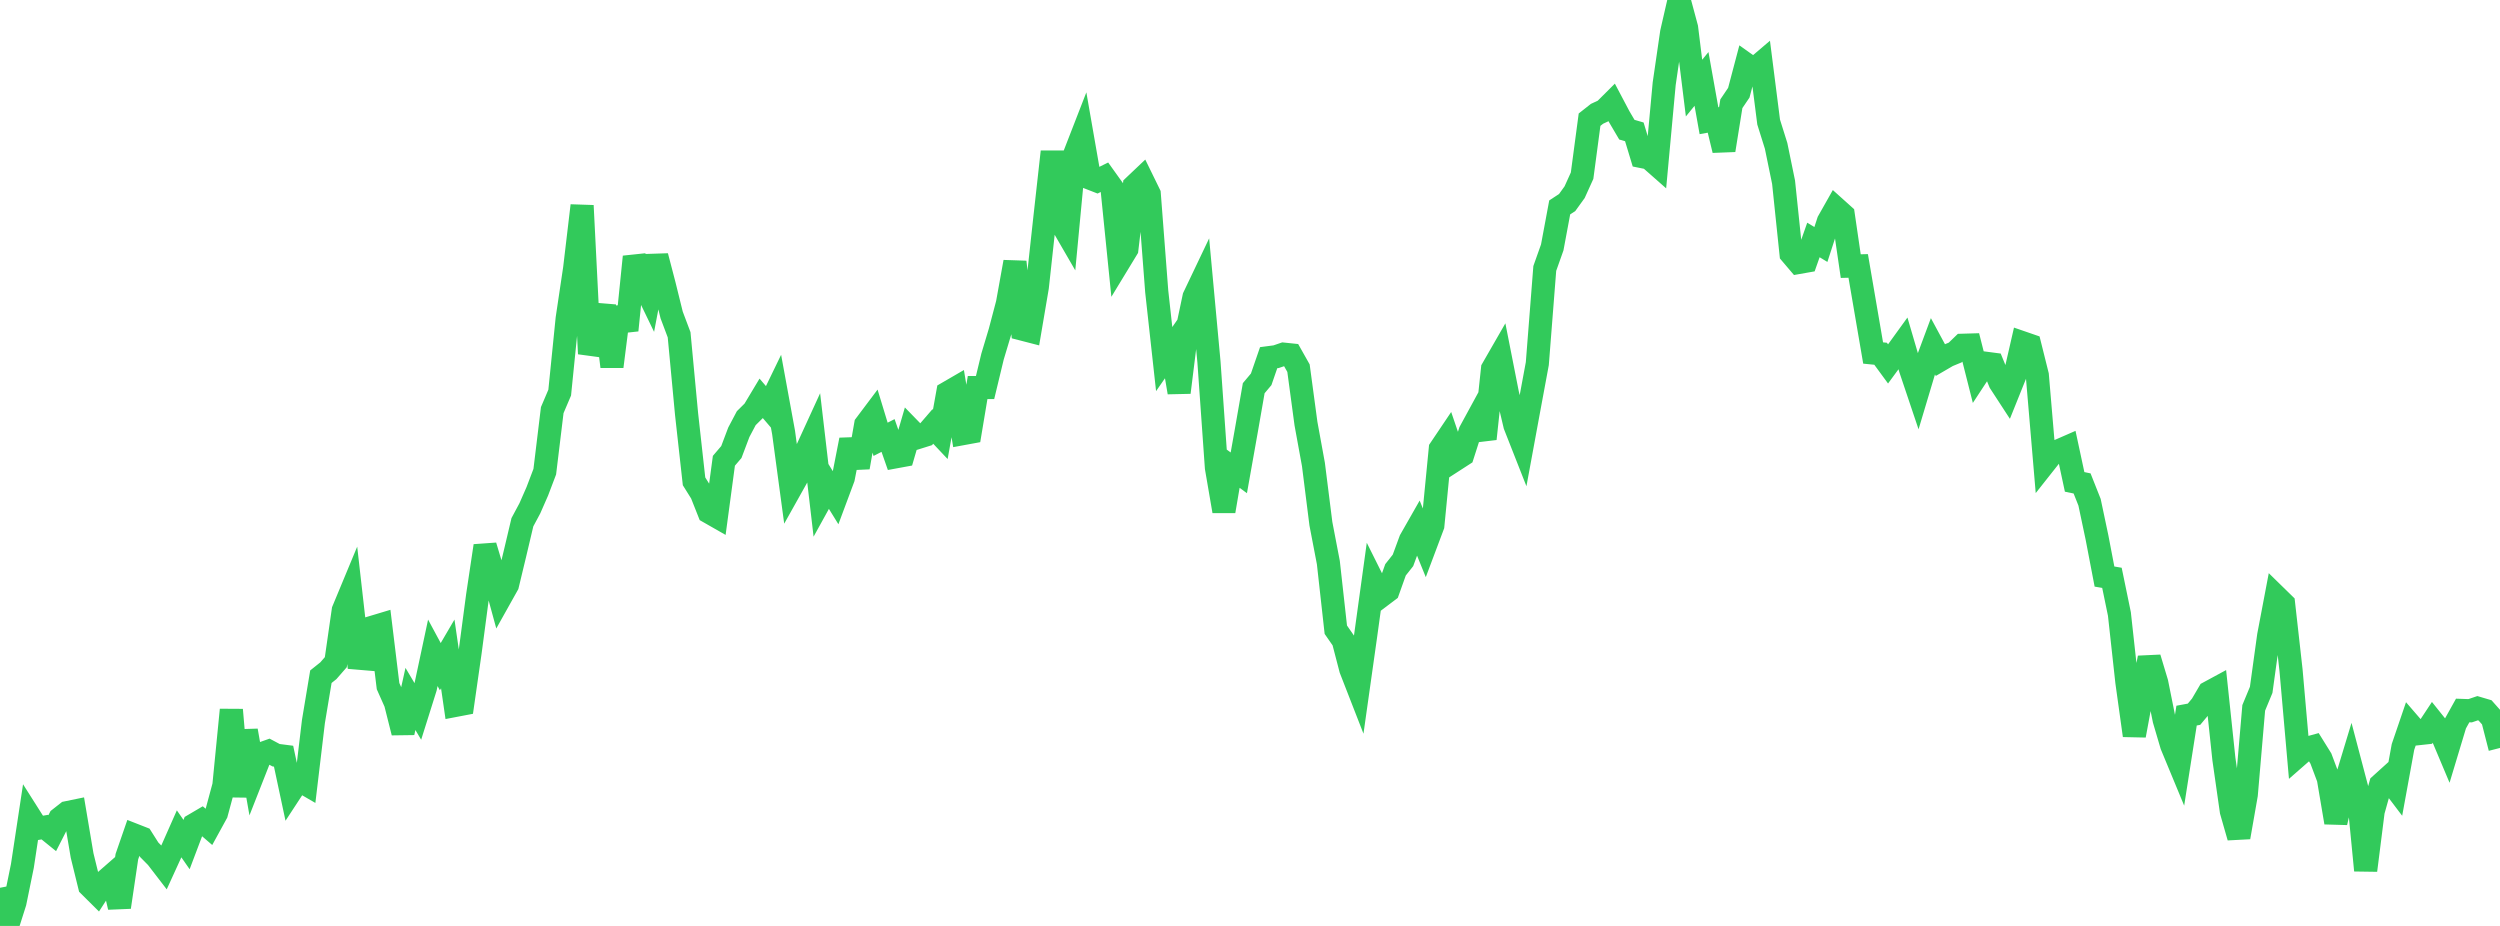 <?xml version="1.0" standalone="no"?>
<!DOCTYPE svg PUBLIC "-//W3C//DTD SVG 1.1//EN" "http://www.w3.org/Graphics/SVG/1.1/DTD/svg11.dtd">

<svg width="135" height="50" viewBox="0 0 135 50" preserveAspectRatio="none" 
  xmlns="http://www.w3.org/2000/svg"
  xmlns:xlink="http://www.w3.org/1999/xlink">


<polyline points="0.0, 47.94 0.403, 50.0 0.806, 48.731 1.209, 46.758 1.612, 44.098 2.015, 44.734 2.418, 44.665 2.821, 44.991 3.224, 44.201 3.627, 43.884 4.03, 43.801 4.433, 46.195 4.836, 47.835 5.239, 48.235 5.642, 47.612 6.045, 47.26 6.448, 48.985 6.851, 46.261 7.254, 45.096 7.657, 45.254 8.06, 45.889 8.463, 46.297 8.866, 46.821 9.269, 45.938 9.672, 45.028 10.075, 45.607 10.478, 44.541 10.881, 44.304 11.284, 44.652 11.687, 43.917 12.09, 42.423 12.493, 38.332 12.896, 43.006 13.299, 39.453 13.701, 41.736 14.104, 40.711 14.507, 40.567 14.91, 40.782 15.313, 40.834 15.716, 42.723 16.119, 42.107 16.522, 42.341 16.925, 38.963 17.328, 36.542 17.731, 36.22 18.134, 35.758 18.537, 32.957 18.94, 31.987 19.343, 35.539 19.746, 35.573 20.149, 33.863 20.552, 33.742 20.955, 37.051 21.358, 37.956 21.761, 39.559 22.164, 37.743 22.567, 38.423 22.97, 37.142 23.373, 35.252 23.776, 36 24.179, 35.312 24.582, 38.092 24.985, 38.015 25.388, 35.204 25.791, 32.166 26.194, 29.477 26.597, 30.825 27.0, 32.3 27.403, 31.58 27.806, 29.906 28.209, 28.201 28.612, 27.449 29.015, 26.53 29.418, 25.47 29.821, 22.146 30.224, 21.201 30.627, 17.208 31.03, 14.508 31.433, 11.103 31.836, 19.101 32.239, 17.884 32.642, 16.515 33.045, 19.794 33.448, 16.616 33.851, 17.834 34.254, 13.867 34.657, 15.116 35.06, 15.948 35.463, 13.832 35.866, 15.376 36.269, 17.008 36.672, 18.078 37.075, 22.359 37.478, 25.992 37.881, 26.636 38.284, 27.653 38.687, 27.883 39.09, 24.882 39.493, 24.41 39.896, 23.343 40.299, 22.581 40.701, 22.183 41.104, 21.511 41.507, 21.983 41.91, 21.151 42.313, 23.352 42.716, 26.34 43.119, 25.62 43.522, 24.403 43.925, 23.524 44.328, 26.971 44.731, 26.241 45.134, 26.894 45.537, 25.814 45.94, 23.753 46.343, 25.237 46.746, 22.933 47.149, 22.397 47.552, 23.723 47.955, 23.516 48.358, 24.668 48.761, 24.594 49.164, 23.208 49.567, 23.622 49.97, 23.496 50.373, 23.029 50.776, 23.457 51.179, 21.21 51.582, 20.976 51.985, 23.416 52.388, 23.342 52.791, 20.928 53.194, 20.926 53.597, 19.254 54.0, 17.911 54.403, 16.382 54.806, 14.146 55.209, 17.772 55.612, 17.876 56.015, 15.503 56.418, 11.813 56.821, 8.193 57.224, 11.901 57.627, 12.597 58.03, 8.341 58.433, 7.304 58.836, 9.612 59.239, 9.769 59.642, 9.57 60.045, 10.133 60.448, 14.111 60.851, 13.448 61.254, 10.038 61.657, 9.656 62.06, 10.48 62.463, 15.735 62.866, 19.391 63.269, 18.809 63.672, 21.19 64.075, 17.942 64.478, 16.037 64.881, 15.191 65.284, 19.546 65.687, 25.255 66.09, 27.603 66.493, 25.237 66.896, 25.534 67.299, 23.267 67.701, 20.963 68.104, 20.483 68.507, 19.315 68.91, 19.262 69.313, 19.124 69.716, 19.166 70.119, 19.881 70.522, 22.874 70.925, 25.08 71.328, 28.28 71.731, 30.378 72.134, 34.004 72.537, 34.585 72.94, 36.133 73.343, 37.167 73.746, 34.315 74.149, 31.396 74.552, 32.204 74.955, 31.9 75.358, 30.77 75.761, 30.261 76.164, 29.165 76.567, 28.458 76.97, 29.45 77.373, 28.378 77.776, 24.241 78.179, 23.642 78.582, 24.825 78.985, 24.565 79.388, 23.308 79.791, 22.568 80.194, 23.695 80.597, 19.92 81.0, 19.219 81.403, 21.264 81.806, 22.969 82.209, 23.994 82.612, 21.807 83.015, 19.635 83.418, 14.496 83.821, 13.36 84.224, 11.2 84.627, 10.936 85.03, 10.377 85.433, 9.487 85.836, 6.462 86.239, 6.145 86.642, 5.958 87.045, 5.556 87.448, 6.319 87.851, 7.003 88.254, 7.12 88.657, 8.453 89.06, 8.534 89.463, 8.889 89.866, 4.524 90.269, 1.756 90.672, 0.0 91.075, 1.5 91.478, 4.757 91.881, 4.262 92.284, 6.518 92.687, 6.445 93.09, 8.111 93.493, 5.602 93.896, 5.006 94.299, 3.481 94.701, 3.767 95.104, 3.424 95.507, 6.592 95.91, 7.877 96.313, 9.84 96.716, 13.699 97.119, 14.173 97.522, 14.102 97.925, 12.958 98.328, 13.202 98.731, 11.961 99.134, 11.248 99.537, 11.61 99.94, 14.37 100.343, 14.36 100.746, 16.712 101.149, 19.062 101.552, 19.102 101.955, 19.652 102.358, 19.103 102.761, 18.546 103.164, 19.921 103.567, 21.119 103.97, 19.772 104.373, 18.689 104.776, 19.436 105.179, 19.201 105.582, 19.035 105.985, 18.645 106.388, 18.633 106.791, 20.226 107.194, 19.611 107.597, 19.664 108.0, 20.65 108.403, 21.269 108.806, 20.267 109.209, 18.508 109.612, 18.647 110.015, 20.263 110.418, 25 110.821, 24.49 111.224, 24.321 111.627, 24.145 112.03, 26.022 112.433, 26.106 112.836, 27.123 113.239, 29.031 113.642, 31.134 114.045, 31.203 114.448, 33.156 114.851, 36.824 115.254, 39.715 115.657, 37.538 116.06, 35.526 116.463, 36.867 116.866, 38.871 117.269, 40.241 117.672, 41.213 118.075, 38.643 118.478, 38.568 118.881, 38.084 119.284, 37.396 119.687, 37.178 120.09, 40.987 120.493, 43.802 120.896, 45.211 121.299, 42.912 121.701, 38.225 122.104, 37.252 122.507, 34.334 122.91, 32.212 123.313, 32.606 123.716, 36.193 124.119, 40.777 124.522, 40.424 124.925, 40.313 125.328, 40.961 125.731, 42.034 126.134, 44.415 126.537, 42.66 126.94, 41.329 127.343, 42.858 127.746, 47 128.149, 43.814 128.552, 42.374 128.955, 42.01 129.358, 42.542 129.761, 40.335 130.164, 39.153 130.567, 39.62 130.97, 39.576 131.373, 38.966 131.776, 39.47 132.179, 40.427 132.582, 39.09 132.985, 38.366 133.388, 38.38 133.791, 38.243 134.194, 38.362 134.597, 38.816 135.0, 40.389" fill="none" stroke="#32ca5b" stroke-width="1.25"/>

</svg>